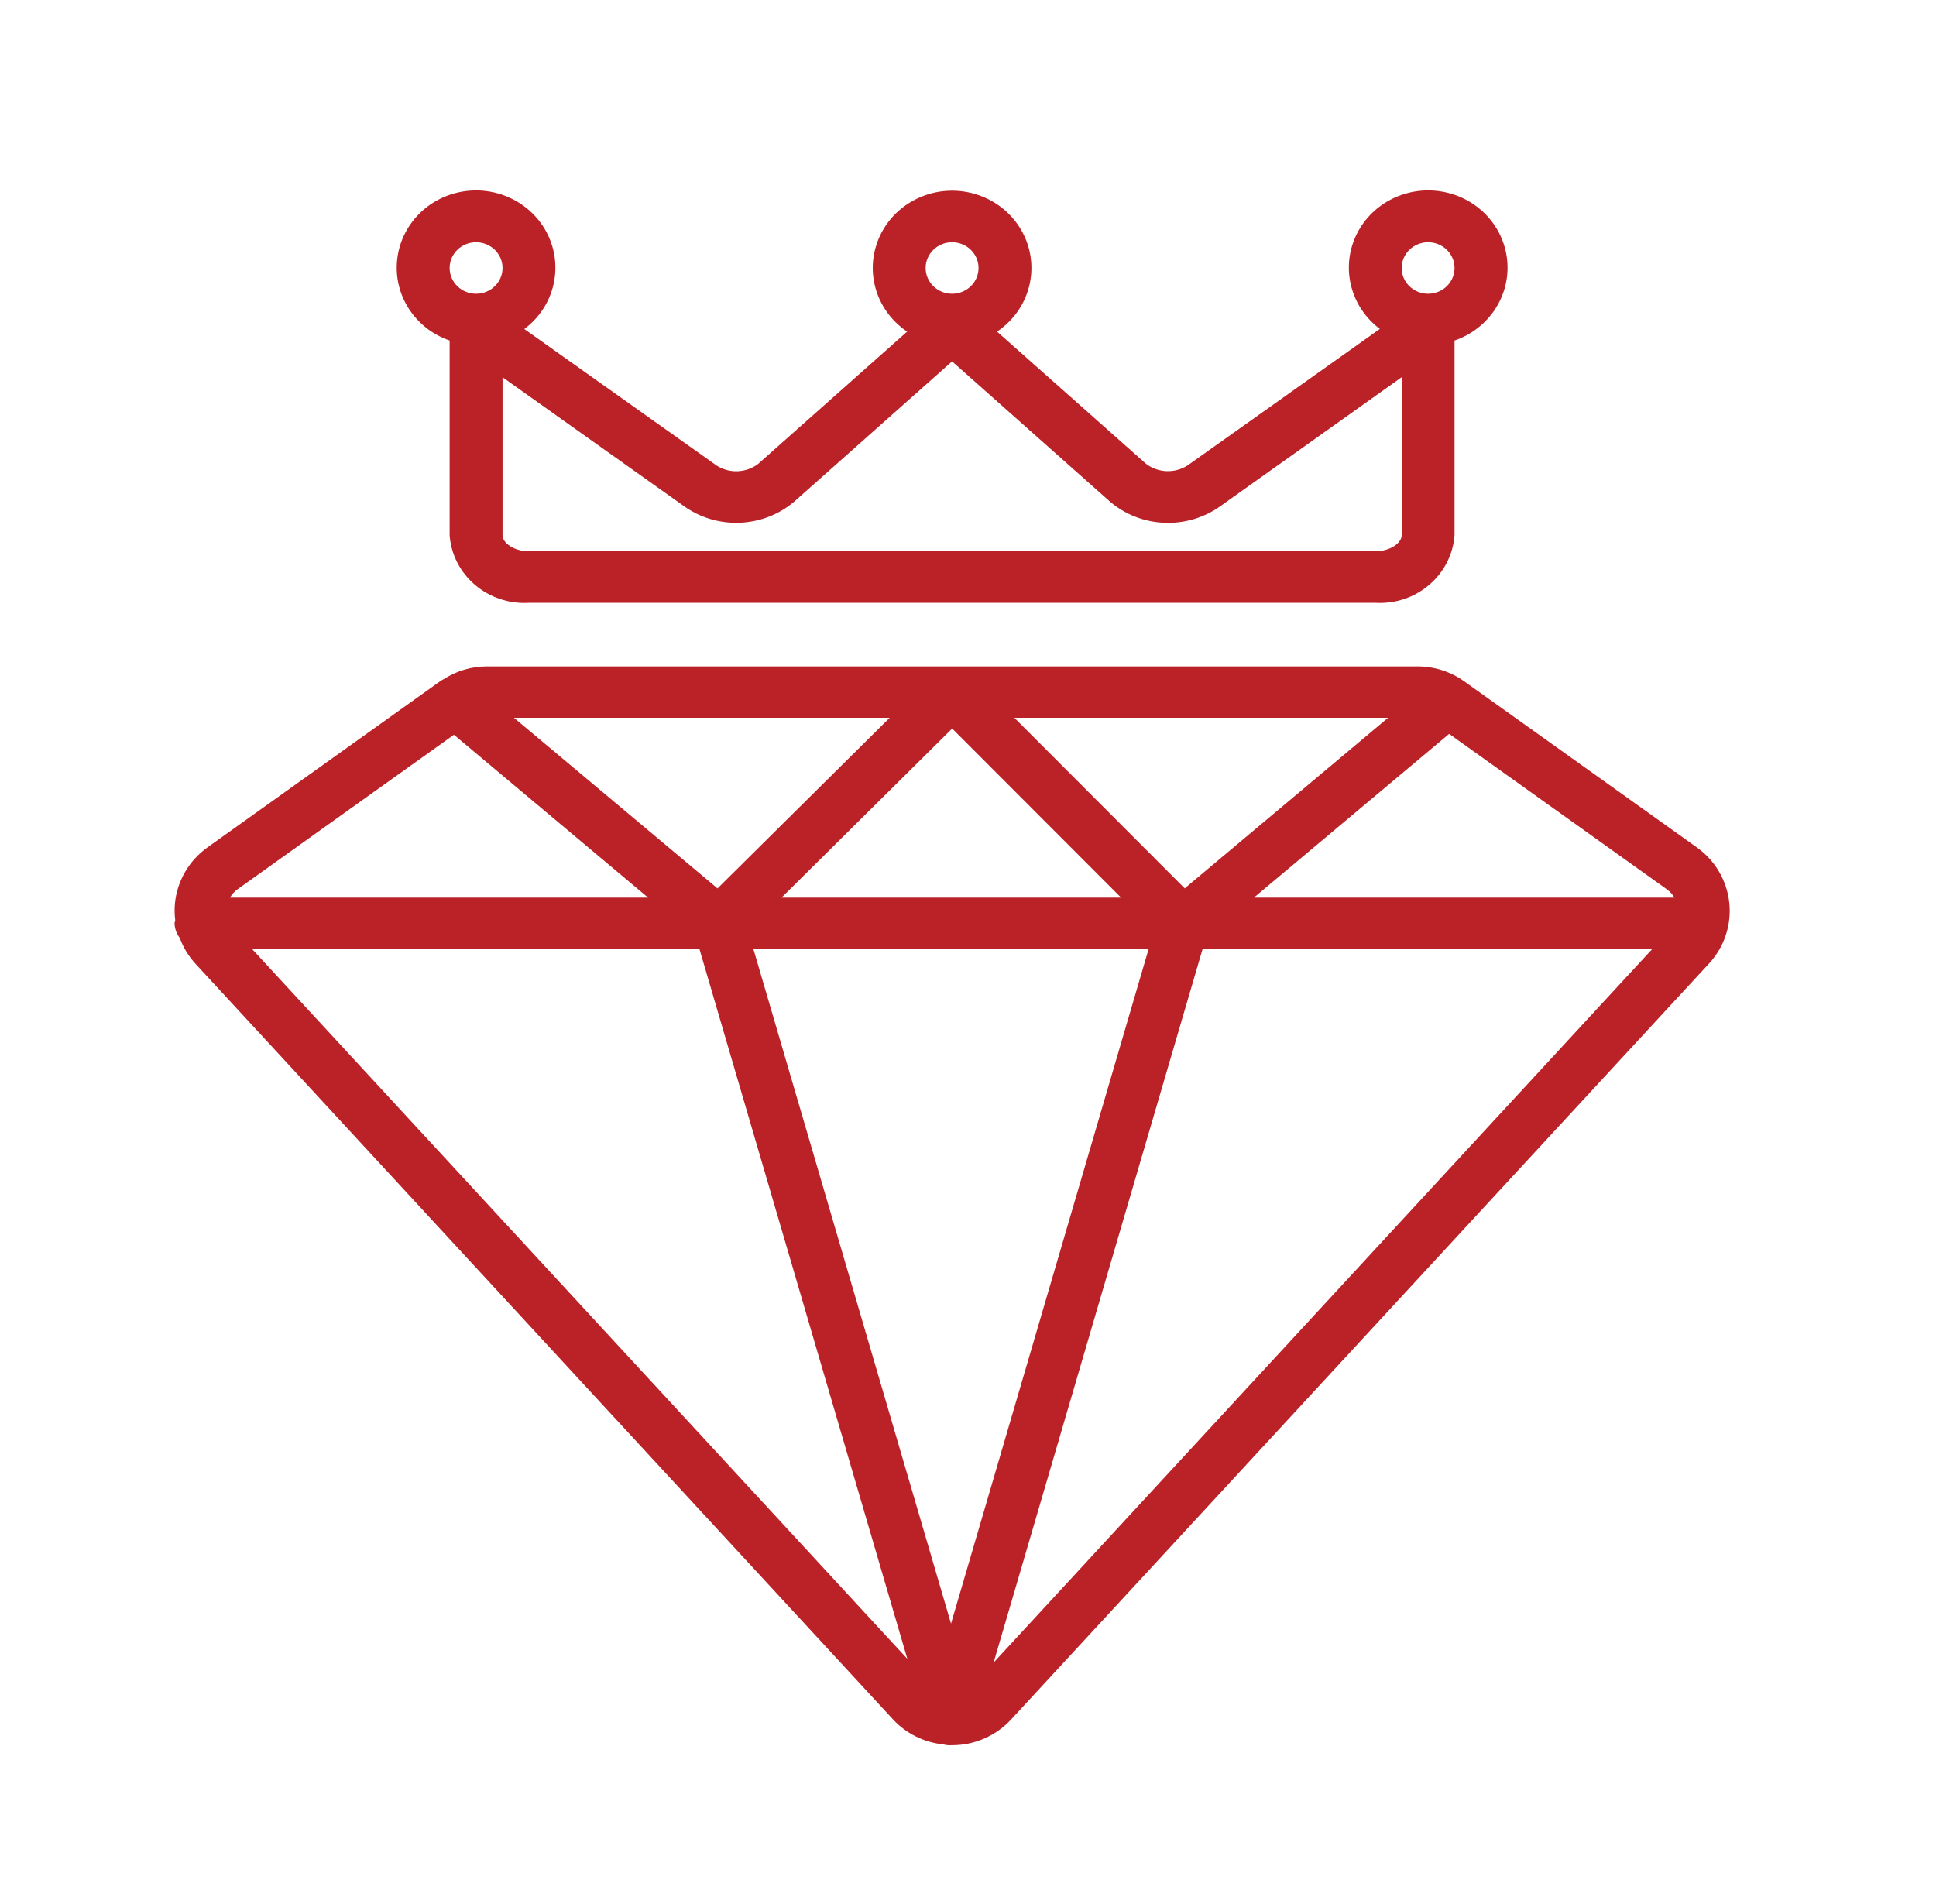 <?xml version="1.0" encoding="UTF-8"?>
<svg xmlns="http://www.w3.org/2000/svg" width="61" height="60" viewBox="0 0 61 60" fill="none">
  <path d="M14.167 10.731V16.868C14.261 18.125 15.376 19.073 16.667 18.996H43.331C44.621 19.073 45.736 18.125 45.83 16.868V10.731C46.909 10.361 47.593 9.325 47.49 8.216C47.387 7.106 46.524 6.206 45.395 6.031C44.265 5.855 43.157 6.448 42.704 7.471C42.252 8.494 42.57 9.686 43.477 10.365L37.419 14.666C37.018 14.924 36.492 14.905 36.112 14.618L31.415 10.45C32.317 9.845 32.71 8.74 32.386 7.722C32.061 6.703 31.094 6.009 29.998 6.009C28.904 6.009 27.936 6.703 27.612 7.722C27.287 8.74 27.68 9.845 28.582 10.45L23.885 14.621C23.504 14.908 22.979 14.927 22.578 14.669L16.52 10.368C17.428 9.691 17.748 8.5 17.297 7.476C16.846 6.452 15.739 5.857 14.609 6.031C13.479 6.205 12.615 7.104 12.511 8.214C12.406 9.323 13.088 10.36 14.167 10.731ZM44.997 7.634C45.457 7.634 45.83 7.998 45.83 8.446C45.83 8.894 45.457 9.257 44.997 9.257C44.537 9.257 44.164 8.894 44.164 8.446C44.164 7.998 44.537 7.634 44.997 7.634ZM29.998 7.634C30.459 7.634 30.832 7.998 30.832 8.446C30.832 8.894 30.459 9.257 29.998 9.257C29.539 9.257 29.165 8.894 29.165 8.446C29.165 7.998 29.539 7.634 29.998 7.634ZM21.595 15.981C22.637 16.696 24.046 16.629 25.012 15.819L29.998 11.388L34.989 15.821C35.955 16.631 37.363 16.698 38.405 15.983L44.164 11.887V16.868C44.164 17.107 43.807 17.372 43.331 17.372H16.667C16.19 17.372 15.834 17.107 15.834 16.868V11.887L21.595 15.981ZM15 7.634C15.461 7.634 15.834 7.998 15.834 8.446C15.834 8.894 15.461 9.257 15 9.257C14.54 9.257 14.167 8.894 14.167 8.446C14.167 7.998 14.54 7.634 15 7.634Z" fill="#BB2228"></path>
  <path d="M5.663 29.555C5.772 29.854 5.939 30.129 6.154 30.365L28.146 54.192C28.559 54.632 29.119 54.909 29.723 54.971C29.79 54.989 29.859 54.999 29.929 55C29.939 55 29.948 54.996 29.959 54.996H30.01C30.712 54.994 31.381 54.7 31.856 54.187L53.848 30.364C54.328 29.846 54.56 29.149 54.487 28.449C54.413 27.749 54.041 27.114 53.465 26.704L46.135 21.47C45.707 21.164 45.192 21 44.664 21H15.337C14.854 21.001 14.381 21.142 13.976 21.405H13.971C13.936 21.428 13.899 21.445 13.866 21.469L6.536 26.704C5.959 27.116 5.587 27.752 5.513 28.452C5.495 28.633 5.498 28.816 5.521 28.996C5.511 29.029 5.505 29.062 5.5 29.096C5.504 29.262 5.561 29.423 5.663 29.555ZM7.942 29.905H22.038L28.589 52.275L7.942 29.905ZM29.965 51.164L23.738 29.905H36.191L29.965 51.164ZM31.308 52.39L37.892 29.905H52.06L31.308 52.39ZM45.66 23.126L52.511 28.018C52.612 28.089 52.696 28.18 52.757 28.286H39.508L45.66 23.126ZM43.735 22.619L37.328 27.994L31.961 22.619H43.735ZM35.323 28.286H24.625L30.001 22.958L35.323 28.286ZM28.032 22.619L22.608 27.996L16.194 22.619H28.032ZM7.491 28.018L14.302 23.154L20.421 28.286H7.247C7.307 28.18 7.39 28.089 7.491 28.018Z" fill="#BB2228"></path>
</svg>
